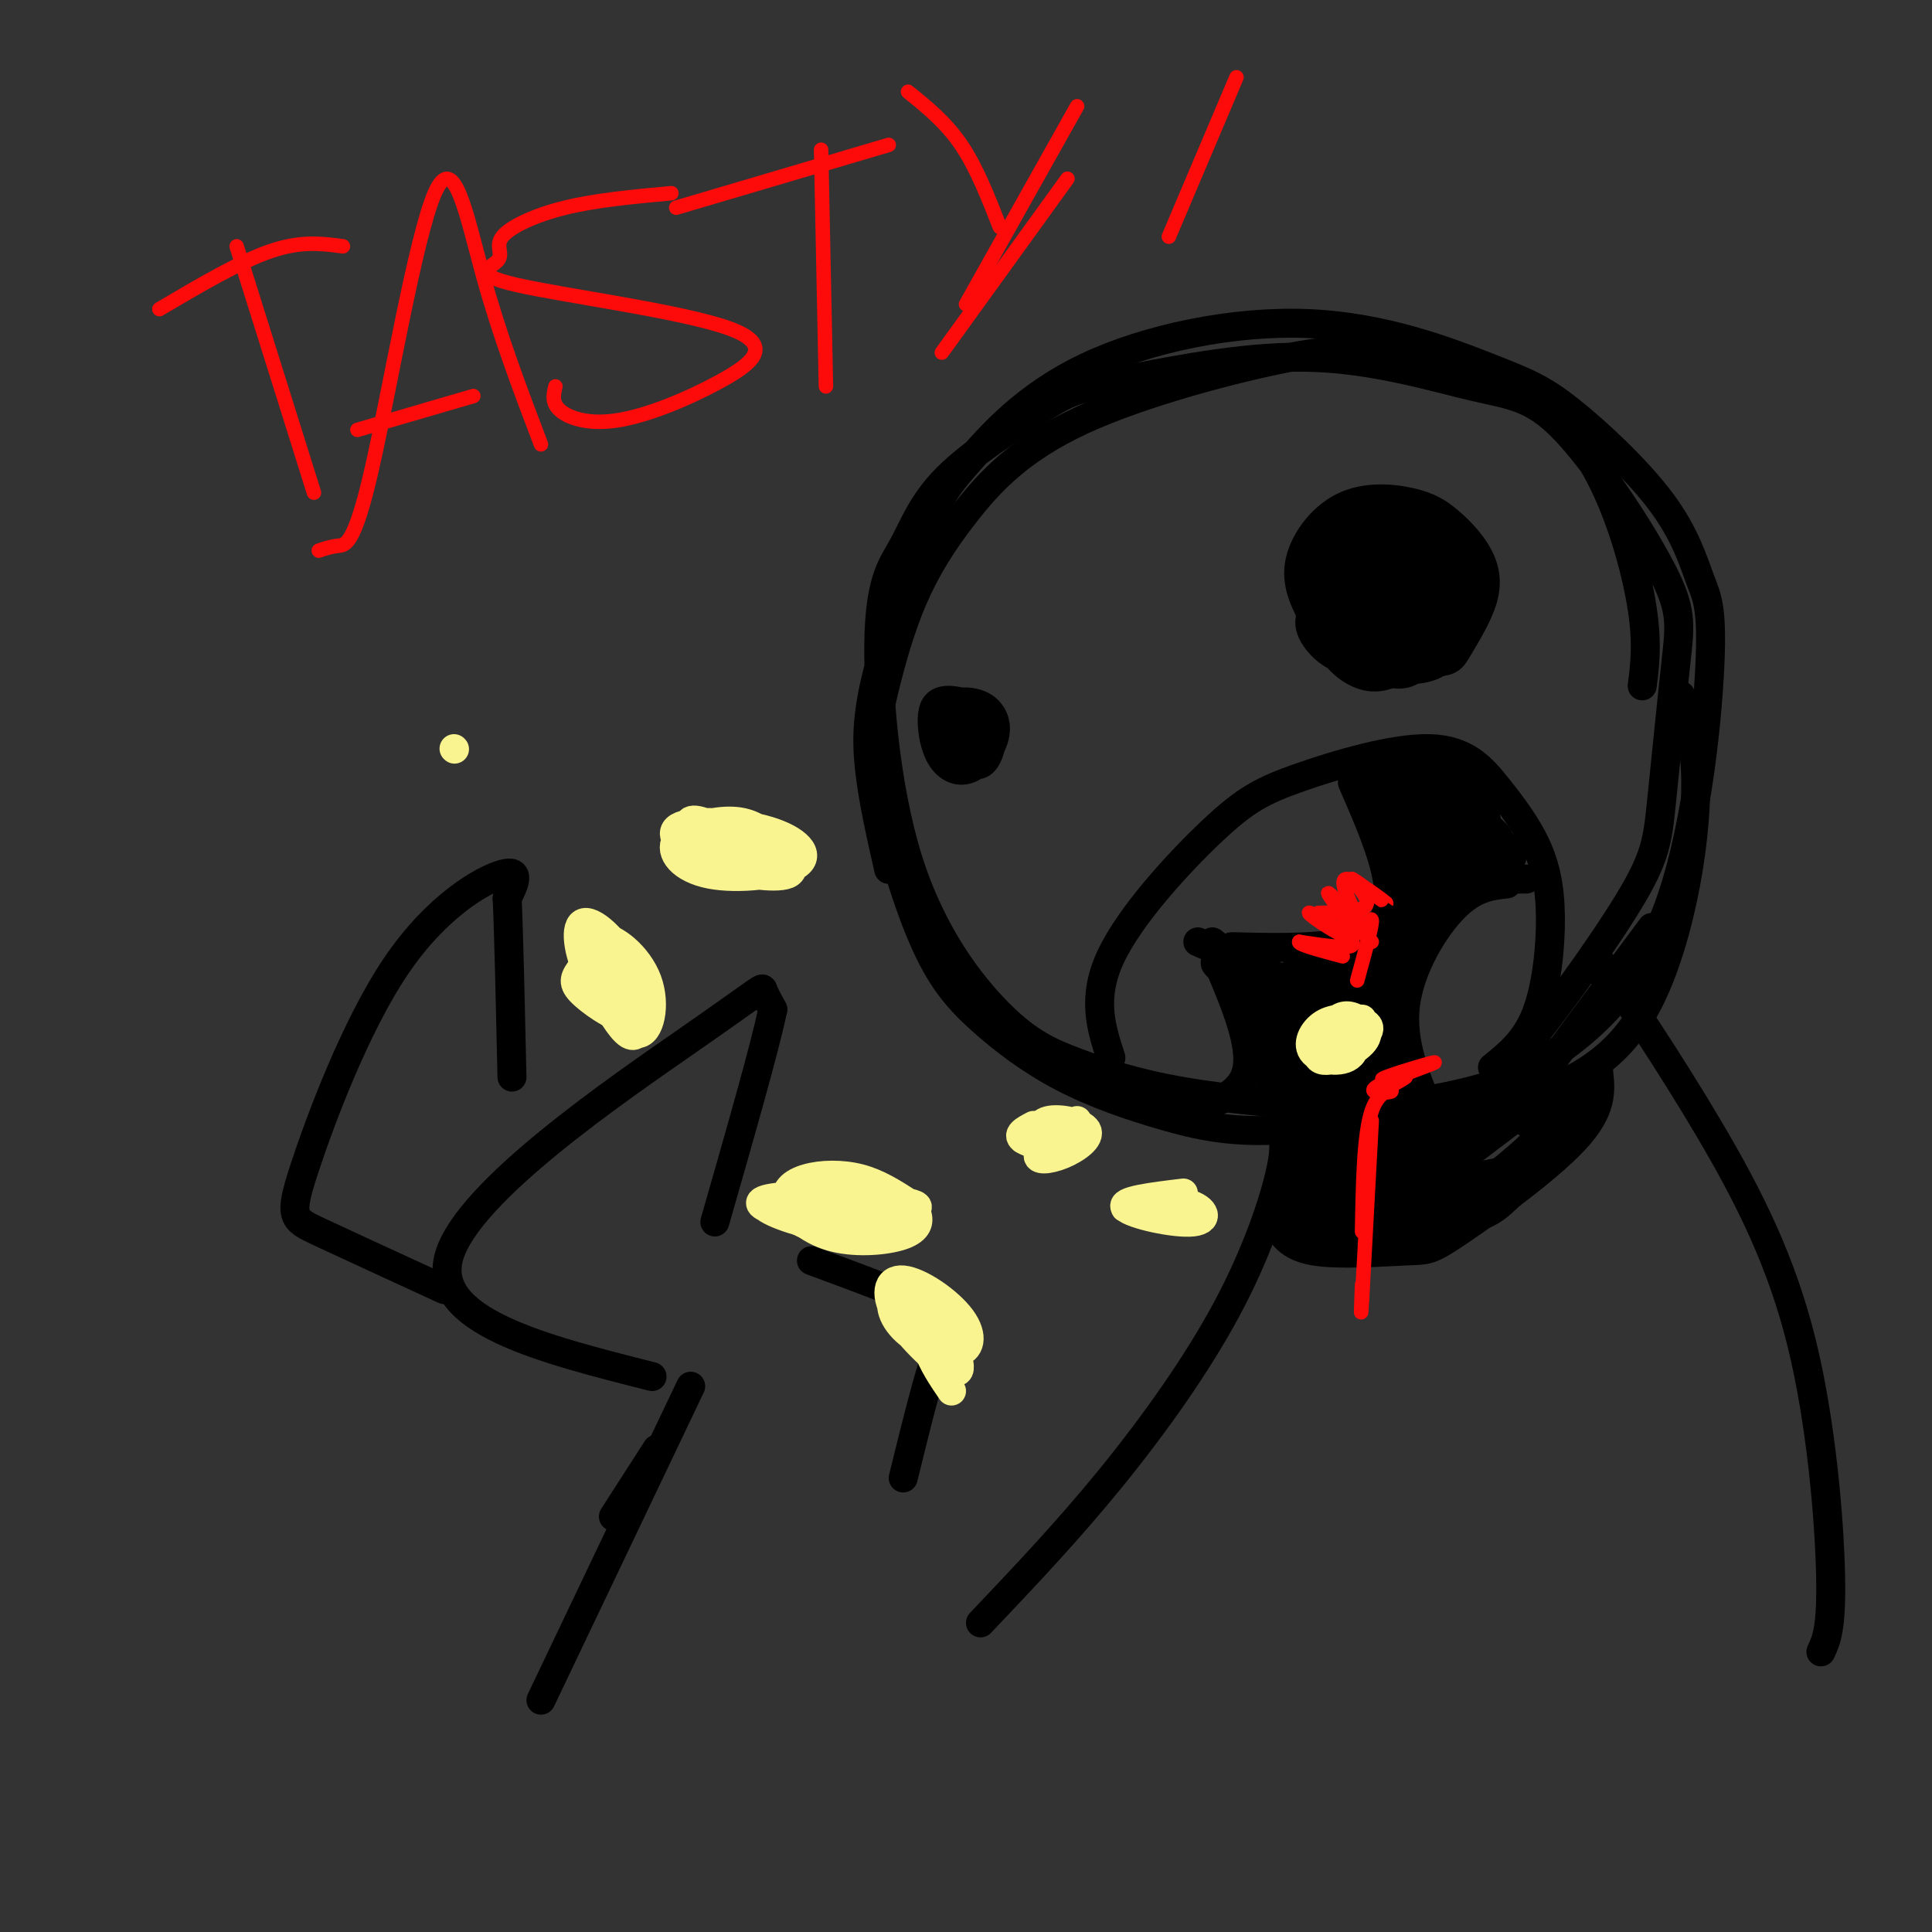 <svg viewBox='0 0 400 400' version='1.1' xmlns='http://www.w3.org/2000/svg' xmlns:xlink='http://www.w3.org/1999/xlink'><rect x="0" y="0" width="400" height="400" fill="#333333" stroke="none"/><g fill='none' stroke='#000000' stroke-width='6' stroke-linecap='round' stroke-linejoin='round'><path d='M340,142c0.557,-4.343 1.115,-8.686 0,-16c-1.115,-7.314 -3.902,-17.601 -8,-26c-4.098,-8.399 -9.505,-14.912 -18,-19c-8.495,-4.088 -20.077,-5.752 -27,-7c-6.923,-1.248 -9.188,-2.080 -20,0c-10.812,2.080 -30.172,7.074 -43,13c-12.828,5.926 -19.125,12.786 -24,19c-4.875,6.214 -8.329,11.784 -11,18c-2.671,6.216 -4.561,13.080 -6,19c-1.439,5.920 -2.428,10.897 -1,20c1.428,9.103 5.274,22.331 9,31c3.726,8.669 7.333,12.779 12,17c4.667,4.221 10.394,8.552 17,12c6.606,3.448 14.092,6.012 21,8c6.908,1.988 13.239,3.399 23,3c9.761,-0.399 22.951,-2.610 31,-4c8.049,-1.390 10.957,-1.960 18,-10c7.043,-8.040 18.220,-23.552 24,-33c5.780,-9.448 6.162,-12.834 7,-21c0.838,-8.166 2.134,-21.114 3,-29c0.866,-7.886 1.304,-10.710 -3,-19c-4.304,-8.290 -13.350,-22.047 -20,-29c-6.650,-6.953 -10.906,-7.103 -19,-9c-8.094,-1.897 -20.027,-5.542 -33,-6c-12.973,-0.458 -26.987,2.271 -41,5'/><path d='M231,79c-8.936,1.478 -10.776,2.672 -16,6c-5.224,3.328 -13.831,8.791 -19,14c-5.169,5.209 -6.899,10.166 -9,14c-2.101,3.834 -4.574,6.545 -5,18c-0.426,11.455 1.193,31.653 6,47c4.807,15.347 12.800,25.842 19,32c6.200,6.158 10.608,7.980 16,10c5.392,2.020 11.770,4.238 22,6c10.230,1.762 24.312,3.067 35,3c10.688,-0.067 17.980,-1.507 24,-3c6.020,-1.493 10.766,-3.038 18,-8c7.234,-4.962 16.956,-13.341 23,-29c6.044,-15.659 8.410,-38.597 9,-51c0.590,-12.403 -0.595,-14.272 -2,-18c-1.405,-3.728 -3.029,-9.314 -8,-16c-4.971,-6.686 -13.287,-14.471 -19,-19c-5.713,-4.529 -8.822,-5.803 -17,-9c-8.178,-3.197 -21.424,-8.316 -37,-9c-15.576,-0.684 -33.483,3.068 -46,9c-12.517,5.932 -19.644,14.042 -24,19c-4.356,4.958 -5.941,6.762 -9,14c-3.059,7.238 -7.593,19.910 -10,29c-2.407,9.090 -2.688,14.597 -2,21c0.688,6.403 2.344,13.701 4,21'/><path d='M342,192c0.000,0.000 -29.000,39.000 -29,39'/><path d='M312,229c5.512,-1.963 11.024,-3.927 16,-7c4.976,-3.073 9.416,-7.257 13,-14c3.584,-6.743 6.311,-16.046 8,-25c1.689,-8.954 2.340,-17.558 2,-24c-0.340,-6.442 -1.670,-10.721 -3,-15'/><path d='M230,219c-2.025,-6.204 -4.050,-12.408 0,-21c4.050,-8.592 14.176,-19.571 21,-26c6.824,-6.429 10.345,-8.308 18,-11c7.655,-2.692 19.444,-6.197 27,-6c7.556,0.197 10.878,4.097 14,8c3.122,3.903 6.043,7.809 8,12c1.957,4.191 2.950,8.667 3,15c0.050,6.333 -0.843,14.524 -3,20c-2.157,5.476 -5.579,8.238 -9,11'/><path d='M280,162c5.083,11.667 10.167,23.333 6,29c-4.167,5.667 -17.583,5.333 -31,5'/><path d='M252,199c3.750,8.833 7.500,17.667 6,23c-1.500,5.333 -8.250,7.167 -15,9'/><path d='M312,183c-3.422,0.378 -6.844,0.756 -11,5c-4.156,4.244 -9.044,12.356 -10,20c-0.956,7.644 2.022,14.822 5,22'/><path d='M310,182c0.000,0.000 6.000,0.000 6,0'/><path d='M287,161c2.985,9.329 5.970,18.658 8,23c2.030,4.342 3.105,3.697 1,-3c-2.105,-6.697 -7.389,-19.444 -7,-16c0.389,3.444 6.451,23.081 6,23c-0.451,-0.081 -7.415,-19.880 -10,-26c-2.585,-6.120 -0.793,1.440 1,9'/><path d='M286,171c2.196,5.950 7.184,16.325 6,12c-1.184,-4.325 -8.542,-23.349 -8,-24c0.542,-0.651 8.982,17.072 13,22c4.018,4.928 3.612,-2.939 2,-10c-1.612,-7.061 -4.432,-13.315 -6,-14c-1.568,-0.685 -1.884,4.200 0,10c1.884,5.800 5.967,12.514 8,13c2.033,0.486 2.017,-5.257 2,-11'/><path d='M303,169c-0.950,-5.083 -4.325,-12.291 -7,-13c-2.675,-0.709 -4.650,5.082 -3,11c1.650,5.918 6.925,11.964 10,12c3.075,0.036 3.949,-5.939 4,-9c0.051,-3.061 -0.721,-3.209 -2,-5c-1.279,-1.791 -3.064,-5.226 -5,-6c-1.936,-0.774 -4.022,1.113 -4,4c0.022,2.887 2.152,6.774 5,10c2.848,3.226 6.413,5.793 7,2c0.587,-3.793 -1.803,-13.944 -4,-16c-2.197,-2.056 -4.199,3.984 -4,8c0.199,4.016 2.600,6.008 5,8'/><path d='M305,175c1.186,1.835 1.652,2.423 3,2c1.348,-0.423 3.578,-1.856 2,-4c-1.578,-2.144 -6.963,-5.000 -6,-4c0.963,1.000 8.275,5.857 9,8c0.725,2.143 -5.138,1.571 -11,1'/><path d='M302,178c-1.262,1.321 1.083,4.125 4,4c2.917,-0.125 6.405,-3.179 5,-3c-1.405,0.179 -7.702,3.589 -14,7'/><path d='M292,189c-3.078,1.266 -6.157,2.532 -8,6c-1.843,3.468 -2.451,9.139 1,6c3.451,-3.139 10.959,-15.089 11,-16c0.041,-0.911 -7.387,9.217 -11,15c-3.613,5.783 -3.412,7.220 0,3c3.412,-4.220 10.034,-14.098 9,-12c-1.034,2.098 -9.724,16.171 -13,23c-3.276,6.829 -1.138,6.415 1,6'/><path d='M282,220c1.637,-4.117 5.228,-17.409 5,-21c-0.228,-3.591 -4.275,2.520 -6,11c-1.725,8.480 -1.128,19.327 0,16c1.128,-3.327 2.787,-20.830 3,-20c0.213,0.830 -1.020,19.993 -1,20c0.020,0.007 1.291,-19.141 1,-23c-0.291,-3.859 -2.146,7.570 -4,19'/><path d='M280,222c-0.104,5.345 1.636,9.206 3,8c1.364,-1.206 2.350,-7.481 2,-14c-0.350,-6.519 -2.037,-13.284 -3,-12c-0.963,1.284 -1.201,10.617 0,18c1.201,7.383 3.841,12.815 4,7c0.159,-5.815 -2.164,-22.878 -2,-24c0.164,-1.122 2.813,13.698 4,19c1.187,5.302 0.910,1.086 0,-4c-0.910,-5.086 -2.455,-11.043 -4,-17'/><path d='M284,203c-0.518,2.992 0.187,18.972 0,20c-0.187,1.028 -1.266,-12.894 -2,-19c-0.734,-6.106 -1.124,-4.395 -2,-5c-0.876,-0.605 -2.237,-3.526 -3,2c-0.763,5.526 -0.928,19.500 0,24c0.928,4.500 2.950,-0.474 4,-7c1.050,-6.526 1.129,-14.603 0,-19c-1.129,-4.397 -3.465,-5.113 -5,0c-1.535,5.113 -2.267,16.057 -3,27'/><path d='M273,226c-0.175,5.987 0.889,7.453 2,2c1.111,-5.453 2.271,-17.827 2,-23c-0.271,-5.173 -1.972,-3.146 -3,-3c-1.028,0.146 -1.385,-1.587 -2,5c-0.615,6.587 -1.490,21.496 -1,22c0.490,0.504 2.344,-13.398 3,-20c0.656,-6.602 0.114,-5.904 -1,-8c-1.114,-2.096 -2.800,-6.987 -4,0c-1.200,6.987 -1.914,25.854 -2,28c-0.086,2.146 0.457,-12.427 1,-27'/><path d='M268,202c-0.809,-2.351 -3.333,5.273 -4,12c-0.667,6.727 0.523,12.559 2,13c1.477,0.441 3.241,-4.510 2,-11c-1.241,-6.490 -5.488,-14.521 -7,-13c-1.512,1.521 -0.289,12.593 1,18c1.289,5.407 2.645,5.150 4,5c1.355,-0.150 2.711,-0.194 1,-6c-1.711,-5.806 -6.489,-17.373 -8,-20c-1.511,-2.627 0.244,3.687 2,10'/><path d='M261,210c1.244,3.111 3.356,5.889 2,4c-1.356,-1.889 -6.178,-8.444 -11,-15'/><path d='M252,199c0.643,-0.060 7.750,7.292 8,8c0.250,0.708 -6.357,-5.226 -8,-7c-1.643,-1.774 1.679,0.613 5,3'/><path d='M251,195c0.000,0.000 10.000,8.000 10,8'/><path d='M248,195c0.000,0.000 16.000,7.000 16,7'/><path d='M253,198c0.000,0.000 15.000,7.000 15,7'/><path d='M198,148c-0.283,3.181 -0.567,6.361 0,8c0.567,1.639 1.984,1.736 3,1c1.016,-0.736 1.630,-2.303 1,-4c-0.630,-1.697 -2.503,-3.522 -4,-4c-1.497,-0.478 -2.617,0.392 -3,2c-0.383,1.608 -0.028,3.953 2,5c2.028,1.047 5.729,0.796 6,-1c0.271,-1.796 -2.889,-5.137 -5,-6c-2.111,-0.863 -3.175,0.754 -3,2c0.175,1.246 1.587,2.123 3,3'/><path d='M299,113c-0.631,-2.626 -1.262,-5.252 -3,-7c-1.738,-1.748 -4.582,-2.618 -9,-2c-4.418,0.618 -10.411,2.723 -13,8c-2.589,5.277 -1.775,13.727 -1,18c0.775,4.273 1.511,4.368 6,5c4.489,0.632 12.730,1.800 17,2c4.270,0.200 4.569,-0.569 6,-3c1.431,-2.431 3.994,-6.524 5,-10c1.006,-3.476 0.455,-6.336 -1,-9c-1.455,-2.664 -3.813,-5.133 -6,-7c-2.187,-1.867 -4.204,-3.133 -8,-4c-3.796,-0.867 -9.370,-1.334 -14,1c-4.630,2.334 -8.316,7.468 -9,12c-0.684,4.532 1.632,8.461 3,11c1.368,2.539 1.786,3.688 6,5c4.214,1.312 12.223,2.787 18,1c5.777,-1.787 9.322,-6.838 10,-11c0.678,-4.162 -1.510,-7.437 -3,-10c-1.490,-2.563 -2.283,-4.413 -7,-5c-4.717,-0.587 -13.357,0.090 -18,2c-4.643,1.910 -5.288,5.053 -6,8c-0.712,2.947 -1.489,5.699 -1,8c0.489,2.301 2.245,4.150 4,6'/><path d='M275,132c3.661,2.140 10.812,4.491 16,4c5.188,-0.491 8.412,-3.823 10,-8c1.588,-4.177 1.541,-9.197 0,-12c-1.541,-2.803 -4.575,-3.389 -8,-4c-3.425,-0.611 -7.242,-1.248 -11,1c-3.758,2.248 -7.459,7.382 -8,12c-0.541,4.618 2.077,8.719 5,11c2.923,2.281 6.150,2.742 10,0c3.850,-2.742 8.322,-8.686 10,-12c1.678,-3.314 0.563,-3.996 -2,-5c-2.563,-1.004 -6.572,-2.330 -11,-2c-4.428,0.330 -9.274,2.316 -11,5c-1.726,2.684 -0.330,6.068 2,8c2.330,1.932 5.596,2.413 10,2c4.404,-0.413 9.948,-1.721 11,-4c1.052,-2.279 -2.388,-5.528 -6,-7c-3.612,-1.472 -7.395,-1.165 -11,0c-3.605,1.165 -7.030,3.190 -5,5c2.030,1.810 9.515,3.405 17,5'/><path d='M293,131c3.615,-0.394 4.152,-3.881 4,-6c-0.152,-2.119 -0.994,-2.872 -3,-4c-2.006,-1.128 -5.175,-2.632 -8,-2c-2.825,0.632 -5.306,3.401 -7,5c-1.694,1.599 -2.600,2.030 0,3c2.600,0.970 8.706,2.481 12,3c3.294,0.519 3.777,0.046 5,-2c1.223,-2.046 3.186,-5.667 0,-7c-3.186,-1.333 -11.519,-0.380 -15,1c-3.481,1.380 -2.108,3.187 1,4c3.108,0.813 7.952,0.631 11,0c3.048,-0.631 4.301,-1.712 5,-3c0.699,-1.288 0.845,-2.781 -3,-3c-3.845,-0.219 -11.680,0.838 -11,2c0.680,1.162 9.875,2.428 13,2c3.125,-0.428 0.178,-2.551 -3,-3c-3.178,-0.449 -6.589,0.775 -10,2'/><path d='M284,123c-0.500,1.167 3.250,3.083 7,5'/><path d='M282,122c-2.506,0.541 -5.013,1.082 -4,3c1.013,1.918 5.545,5.213 9,6c3.455,0.787 5.834,-0.934 7,-3c1.166,-2.066 1.121,-4.478 -1,-6c-2.121,-1.522 -6.317,-2.154 -10,0c-3.683,2.154 -6.851,7.092 -6,10c0.851,2.908 5.722,3.784 9,4c3.278,0.216 4.963,-0.228 6,-2c1.037,-1.772 1.425,-4.871 0,-7c-1.425,-2.129 -4.664,-3.289 -8,-3c-3.336,0.289 -6.771,2.026 -8,4c-1.229,1.974 -0.254,4.185 2,6c2.254,1.815 5.787,3.233 9,3c3.213,-0.233 6.107,-2.116 9,-4'/><path d='M296,133c2.046,-1.759 2.660,-4.155 -1,-6c-3.660,-1.845 -11.594,-3.139 -16,-2c-4.406,1.139 -5.285,4.711 -4,8c1.285,3.289 4.733,6.293 8,7c3.267,0.707 6.351,-0.884 8,-3c1.649,-2.116 1.863,-4.756 2,-7c0.137,-2.244 0.199,-4.093 -4,-5c-4.199,-0.907 -12.658,-0.873 -16,1c-3.342,1.873 -1.565,5.583 1,8c2.565,2.417 5.920,3.539 10,3c4.080,-0.539 8.886,-2.738 11,-4c2.114,-1.262 1.536,-1.586 0,-3c-1.536,-1.414 -4.029,-3.919 -7,-5c-2.971,-1.081 -6.420,-0.737 -8,0c-1.580,0.737 -1.290,1.869 -1,3'/><path d='M279,128c0.305,1.954 1.567,5.338 4,8c2.433,2.662 6.039,4.602 9,3c2.961,-1.602 5.279,-6.745 5,-10c-0.279,-3.255 -3.156,-4.624 -7,-5c-3.844,-0.376 -8.656,0.239 -11,2c-2.344,1.761 -2.219,4.669 -1,7c1.219,2.331 3.531,4.086 7,5c3.469,0.914 8.096,0.987 11,0c2.904,-0.987 4.085,-3.035 2,-6c-2.085,-2.965 -7.435,-6.846 -11,-6c-3.565,0.846 -5.344,6.420 -3,9c2.344,2.580 8.813,2.166 12,1c3.187,-1.166 3.094,-3.083 3,-5'/><path d='M299,131c0.000,-1.333 -1.500,-2.167 -3,-3'/><path d='M204,149c-2.045,-1.467 -4.089,-2.934 -6,-3c-1.911,-0.066 -3.688,1.269 -3,4c0.688,2.731 3.840,6.859 6,8c2.160,1.141 3.328,-0.705 4,-3c0.672,-2.295 0.849,-5.040 -1,-7c-1.849,-1.960 -5.723,-3.134 -8,-3c-2.277,0.134 -2.959,1.577 -3,4c-0.041,2.423 0.557,5.827 2,8c1.443,2.173 3.731,3.114 6,2c2.269,-1.114 4.521,-4.284 5,-7c0.479,-2.716 -0.814,-4.979 -3,-6c-2.186,-1.021 -5.266,-0.799 -7,0c-1.734,0.799 -2.121,2.177 -2,4c0.121,1.823 0.749,4.092 2,5c1.251,0.908 3.126,0.454 5,0'/><path d='M201,155c0.667,-1.000 -0.167,-3.500 -1,-6'/><path d='M135,285c-22.970,-5.798 -45.940,-11.595 -42,-25c3.940,-13.405 34.792,-34.417 50,-45c15.208,-10.583 14.774,-10.738 15,-10c0.226,0.738 1.113,2.369 2,4'/><path d='M160,209c-1.667,8.000 -6.833,26.000 -12,44'/><path d='M92,267c-10.247,-4.713 -20.494,-9.426 -26,-12c-5.506,-2.574 -6.270,-3.010 -3,-13c3.270,-9.990 10.573,-29.536 19,-42c8.427,-12.464 17.979,-17.847 22,-19c4.021,-1.153 2.510,1.923 1,5'/><path d='M105,186c0.333,7.000 0.667,22.000 1,37'/><path d='M168,261c10.289,3.800 20.578,7.600 25,10c4.422,2.400 2.978,3.400 1,9c-1.978,5.600 -4.489,15.800 -7,26'/><path d='M143,287c0.000,0.000 -31.000,65.000 -31,65'/><path d='M136,300c0.000,0.000 -9.000,14.000 -9,14'/><path d='M265,234c0.690,1.500 1.381,3.000 0,9c-1.381,6.000 -4.833,16.500 -11,28c-6.167,11.500 -15.048,24.000 -24,35c-8.952,11.000 -17.976,20.500 -27,30'/><path d='M333,204c-2.389,-4.565 -4.778,-9.129 -1,-4c3.778,5.129 13.724,19.952 22,34c8.276,14.048 14.882,27.321 19,44c4.118,16.679 5.748,36.766 6,48c0.252,11.234 -0.874,13.617 -2,16'/><path d='M264,253c1.380,2.544 2.759,5.088 8,6c5.241,0.912 14.343,0.193 19,0c4.657,-0.193 4.869,0.140 11,-4c6.131,-4.140 18.180,-12.754 24,-19c5.820,-6.246 5.410,-10.123 5,-14'/><path d='M279,237c-1.791,-0.747 -3.583,-1.495 -6,1c-2.417,2.495 -5.461,8.232 -6,11c-0.539,2.768 1.425,2.569 5,2c3.575,-0.569 8.760,-1.506 12,-4c3.240,-2.494 4.535,-6.546 5,-9c0.465,-2.454 0.098,-3.310 -4,-2c-4.098,1.310 -11.929,4.786 -15,7c-3.071,2.214 -1.381,3.167 1,4c2.381,0.833 5.453,1.547 8,1c2.547,-0.547 4.569,-2.354 5,-5c0.431,-2.646 -0.728,-6.131 -3,-7c-2.272,-0.869 -5.657,0.877 -8,3c-2.343,2.123 -3.644,4.621 -4,7c-0.356,2.379 0.235,4.638 3,6c2.765,1.362 7.706,1.828 12,-1c4.294,-2.828 7.941,-8.951 9,-12c1.059,-3.049 -0.471,-3.025 -2,-3'/><path d='M291,236c-3.679,-0.655 -11.877,-0.792 -16,0c-4.123,0.792 -4.171,2.512 -6,5c-1.829,2.488 -5.438,5.742 -1,8c4.438,2.258 16.922,3.520 24,2c7.078,-1.520 8.750,-5.822 10,-9c1.250,-3.178 2.077,-5.232 2,-7c-0.077,-1.768 -1.059,-3.249 -5,-3c-3.941,0.249 -10.841,2.228 -16,6c-5.159,3.772 -8.579,9.337 -10,12c-1.421,2.663 -0.845,2.423 3,3c3.845,0.577 10.960,1.971 19,-1c8.040,-2.971 17.007,-10.306 21,-14c3.993,-3.694 3.014,-3.746 1,-5c-2.014,-1.254 -5.062,-3.709 -12,-2c-6.938,1.709 -17.767,7.582 -24,12c-6.233,4.418 -7.870,7.382 -3,9c4.870,1.618 16.249,1.891 23,1c6.751,-0.891 8.876,-2.945 11,-5'/><path d='M312,248c3.955,-3.425 8.344,-9.486 10,-13c1.656,-3.514 0.580,-4.480 -3,-5c-3.580,-0.520 -9.664,-0.594 -19,5c-9.336,5.594 -21.924,16.856 -23,21c-1.076,4.144 9.360,1.172 16,-1c6.640,-2.172 9.483,-3.542 14,-6c4.517,-2.458 10.708,-6.003 15,-10c4.292,-3.997 6.686,-8.446 4,-10c-2.686,-1.554 -10.450,-0.215 -21,5c-10.550,5.215 -23.885,14.304 -25,18c-1.115,3.696 9.989,1.999 17,0c7.011,-1.999 9.927,-4.299 13,-6c3.073,-1.701 6.301,-2.801 10,-6c3.699,-3.199 7.868,-8.497 8,-11c0.132,-2.503 -3.772,-2.212 -6,-2c-2.228,0.212 -2.779,0.346 -9,5c-6.221,4.654 -18.110,13.827 -30,23'/><path d='M283,255c6.384,-0.117 37.345,-11.908 34,-13c-3.345,-1.092 -40.996,8.517 -44,11c-3.004,2.483 28.638,-2.159 29,-2c0.362,0.159 -30.556,5.120 -33,5c-2.444,-0.120 23.588,-5.320 31,-7c7.412,-1.680 -3.794,0.160 -15,2'/></g>
<g fill='none' stroke='#F9F490' stroke-width='6' stroke-linecap='round' stroke-linejoin='round'><path d='M123,198c-1.382,0.530 -2.763,1.059 -1,4c1.763,2.941 6.671,8.292 8,8c1.329,-0.292 -0.920,-6.229 -4,-11c-3.080,-4.771 -6.990,-8.378 -6,-4c0.990,4.378 6.878,16.739 10,19c3.122,2.261 3.476,-5.580 1,-12c-2.476,-6.420 -7.782,-11.421 -10,-11c-2.218,0.421 -1.348,6.263 1,11c2.348,4.737 6.174,8.368 10,12'/><path d='M132,214c2.537,0.014 3.878,-5.952 2,-11c-1.878,-5.048 -6.976,-9.179 -10,-9c-3.024,0.179 -3.975,4.669 -2,9c1.975,4.331 6.877,8.503 8,7c1.123,-1.503 -1.531,-8.681 -4,-11c-2.469,-2.319 -4.753,0.221 -6,2c-1.247,1.779 -1.458,2.796 1,5c2.458,2.204 7.585,5.593 10,5c2.415,-0.593 2.119,-5.170 1,-7c-1.119,-1.830 -3.059,-0.915 -5,0'/><path d='M188,249c-3.148,-2.017 -6.295,-4.033 -10,-5c-3.705,-0.967 -7.967,-0.883 -11,0c-3.033,0.883 -4.835,2.566 -4,5c0.835,2.434 4.308,5.620 9,7c4.692,1.380 10.604,0.954 14,0c3.396,-0.954 4.275,-2.435 4,-4c-0.275,-1.565 -1.704,-3.213 -8,-4c-6.296,-0.787 -17.460,-0.713 -22,0c-4.540,0.713 -2.457,2.064 2,3c4.457,0.936 11.288,1.455 18,1c6.712,-0.455 13.304,-1.885 8,-3c-5.304,-1.115 -22.505,-1.916 -28,-1c-5.495,0.916 0.716,3.547 6,5c5.284,1.453 9.642,1.726 14,2'/><path d='M180,255c3.231,0.649 4.309,1.270 6,0c1.691,-1.270 3.993,-4.431 0,-6c-3.993,-1.569 -14.283,-1.548 -19,-1c-4.717,0.548 -3.862,1.621 -3,3c0.862,1.379 1.732,3.064 7,3c5.268,-0.064 14.934,-1.875 17,-3c2.066,-1.125 -3.467,-1.562 -9,-2'/><path d='M162,178c-6.932,-3.568 -13.864,-7.135 -17,-8c-3.136,-0.865 -2.477,0.974 -2,3c0.477,2.026 0.771,4.239 5,6c4.229,1.761 12.392,3.069 15,2c2.608,-1.069 -0.340,-4.516 -3,-7c-2.660,-2.484 -5.034,-4.006 -9,-4c-3.966,0.006 -9.526,1.541 -11,4c-1.474,2.459 1.139,5.842 7,7c5.861,1.158 14.971,0.092 18,-2c3.029,-2.092 -0.023,-5.210 -6,-7c-5.977,-1.790 -14.881,-2.253 -18,-1c-3.119,1.253 -0.455,4.222 3,6c3.455,1.778 7.701,2.365 11,2c3.299,-0.365 5.649,-1.683 8,-3'/><path d='M163,176c-1.167,-0.667 -8.083,-0.833 -15,-1'/><path d='M282,211c-2.902,-0.181 -5.803,-0.363 -8,1c-2.197,1.363 -3.689,4.270 -2,6c1.689,1.730 6.561,2.282 8,0c1.439,-2.282 -0.554,-7.397 -3,-7c-2.446,0.397 -5.343,6.305 -4,8c1.343,1.695 6.928,-0.823 9,-3c2.072,-2.177 0.633,-4.011 -1,-5c-1.633,-0.989 -3.458,-1.131 -5,1c-1.542,2.131 -2.800,6.535 -1,7c1.800,0.465 6.657,-3.010 8,-5c1.343,-1.990 -0.829,-2.495 -3,-3'/><path d='M280,211c-1.667,0.511 -4.333,3.289 -5,5c-0.667,1.711 0.667,2.356 2,3'/><path d='M245,247c-6.604,0.797 -13.209,1.595 -12,3c1.209,1.405 10.231,3.418 14,3c3.769,-0.418 2.284,-3.266 -2,-4c-4.284,-0.734 -11.367,0.648 -12,1c-0.633,0.352 5.183,-0.324 11,-1'/><path d='M214,233c-1.875,0.982 -3.750,1.964 -2,3c1.750,1.036 7.125,2.125 7,2c-0.125,-0.125 -5.750,-1.464 -7,-2c-1.250,-0.536 1.875,-0.268 5,0'/><path d='M223,232c-3.735,2.831 -7.470,5.662 -8,7c-0.530,1.338 2.147,1.183 5,0c2.853,-1.183 5.884,-3.396 5,-5c-0.884,-1.604 -5.681,-2.601 -8,-2c-2.319,0.601 -2.159,2.801 -2,5'/><path d='M94,155c0.000,0.000 0.100,0.100 0.1,0.1'/><path d='M193,271c-3.229,0.141 -6.457,0.282 -6,2c0.457,1.718 4.601,5.012 7,5c2.399,-0.012 3.053,-3.331 1,-6c-2.053,-2.669 -6.811,-4.690 -9,-4c-2.189,0.690 -1.807,4.090 1,7c2.807,2.910 8.039,5.330 11,5c2.961,-0.330 3.650,-3.412 1,-7c-2.650,-3.588 -8.638,-7.683 -12,-8c-3.362,-0.317 -4.097,3.146 -1,8c3.097,4.854 10.028,11.101 12,11c1.972,-0.101 -1.014,-6.551 -4,-13'/><path d='M194,271c-1.298,-2.667 -2.542,-2.833 -3,-1c-0.458,1.833 -0.131,5.667 1,9c1.131,3.333 3.065,6.167 5,9'/></g>
<g fill='none' stroke='#FD0A0A' stroke-width='3' stroke-linecap='round' stroke-linejoin='round'><path d='M273,189c4.845,-0.075 9.691,-0.150 10,-2c0.309,-1.850 -3.917,-5.475 -3,-5c0.917,0.475 6.978,5.051 7,5c0.022,-0.051 -5.994,-4.729 -8,-5c-2.006,-0.271 -0.003,3.864 2,8'/><path d='M281,190c-1.547,-0.548 -6.415,-5.918 -6,-5c0.415,0.918 6.111,8.122 5,9c-1.111,0.878 -9.030,-4.571 -9,-5c0.030,-0.429 8.009,4.163 9,6c0.991,1.837 -5.004,0.918 -11,0'/><path d='M269,195c-0.333,0.500 4.333,1.750 9,3'/><path d='M282,193c1.083,1.083 2.167,2.167 2,2c-0.167,-0.167 -1.583,-1.583 -3,-3'/><path d='M282,193c0.000,0.000 0.100,0.100 0.1,0.1'/><path d='M282,193c1.083,-1.833 2.167,-3.667 2,-2c-0.167,1.667 -1.583,6.833 -3,12'/><path d='M284,232c0.000,0.000 -2.000,37.000 -2,37'/><path d='M282,269c-0.333,5.667 -0.167,1.333 0,-3'/><path d='M282,255c0.181,-10.097 0.362,-20.193 2,-25c1.638,-4.807 4.735,-4.324 4,-4c-0.735,0.324 -5.300,0.489 -3,-1c2.300,-1.489 11.465,-4.632 12,-5c0.535,-0.368 -7.562,2.038 -10,3c-2.438,0.962 0.781,0.481 4,0'/><path d='M291,223c-0.933,0.844 -5.267,2.956 -6,3c-0.733,0.044 2.133,-1.978 5,-4'/><path d='M33,64c8.333,-4.917 16.667,-9.833 23,-12c6.333,-2.167 10.667,-1.583 15,-1'/><path d='M49,51c0.000,0.000 16.000,51.000 16,51'/><path d='M66,114c1.231,-0.418 2.463,-0.836 4,-1c1.537,-0.164 3.381,-0.075 7,-16c3.619,-15.925 9.013,-47.864 13,-57c3.987,-9.136 6.568,4.533 10,17c3.432,12.467 7.716,23.734 12,35'/><path d='M74,89c0.000,0.000 24.000,-7.000 24,-7'/><path d='M139,40c-7.795,0.714 -15.589,1.428 -22,3c-6.411,1.572 -11.437,4.002 -13,6c-1.563,1.998 0.338,3.564 -1,5c-1.338,1.436 -5.914,2.742 4,5c9.914,2.258 34.320,5.470 44,9c9.680,3.530 4.636,7.379 -2,11c-6.636,3.621 -14.864,7.013 -21,8c-6.136,0.987 -10.182,-0.432 -12,-2c-1.818,-1.568 -1.409,-3.284 -1,-5'/><path d='M140,43c0.000,0.000 44.000,-13.000 44,-13'/><path d='M170,31c0.000,0.000 1.000,49.000 1,49'/><path d='M188,19c3.917,3.167 7.833,6.333 11,11c3.167,4.667 5.583,10.833 8,17'/><path d='M223,22c0.000,0.000 -23.000,41.000 -23,41'/><path d='M221,37c0.000,0.000 -26.000,36.000 -26,36'/><path d='M256,16c0.000,0.000 -14.000,33.000 -14,33'/></g>
</svg>